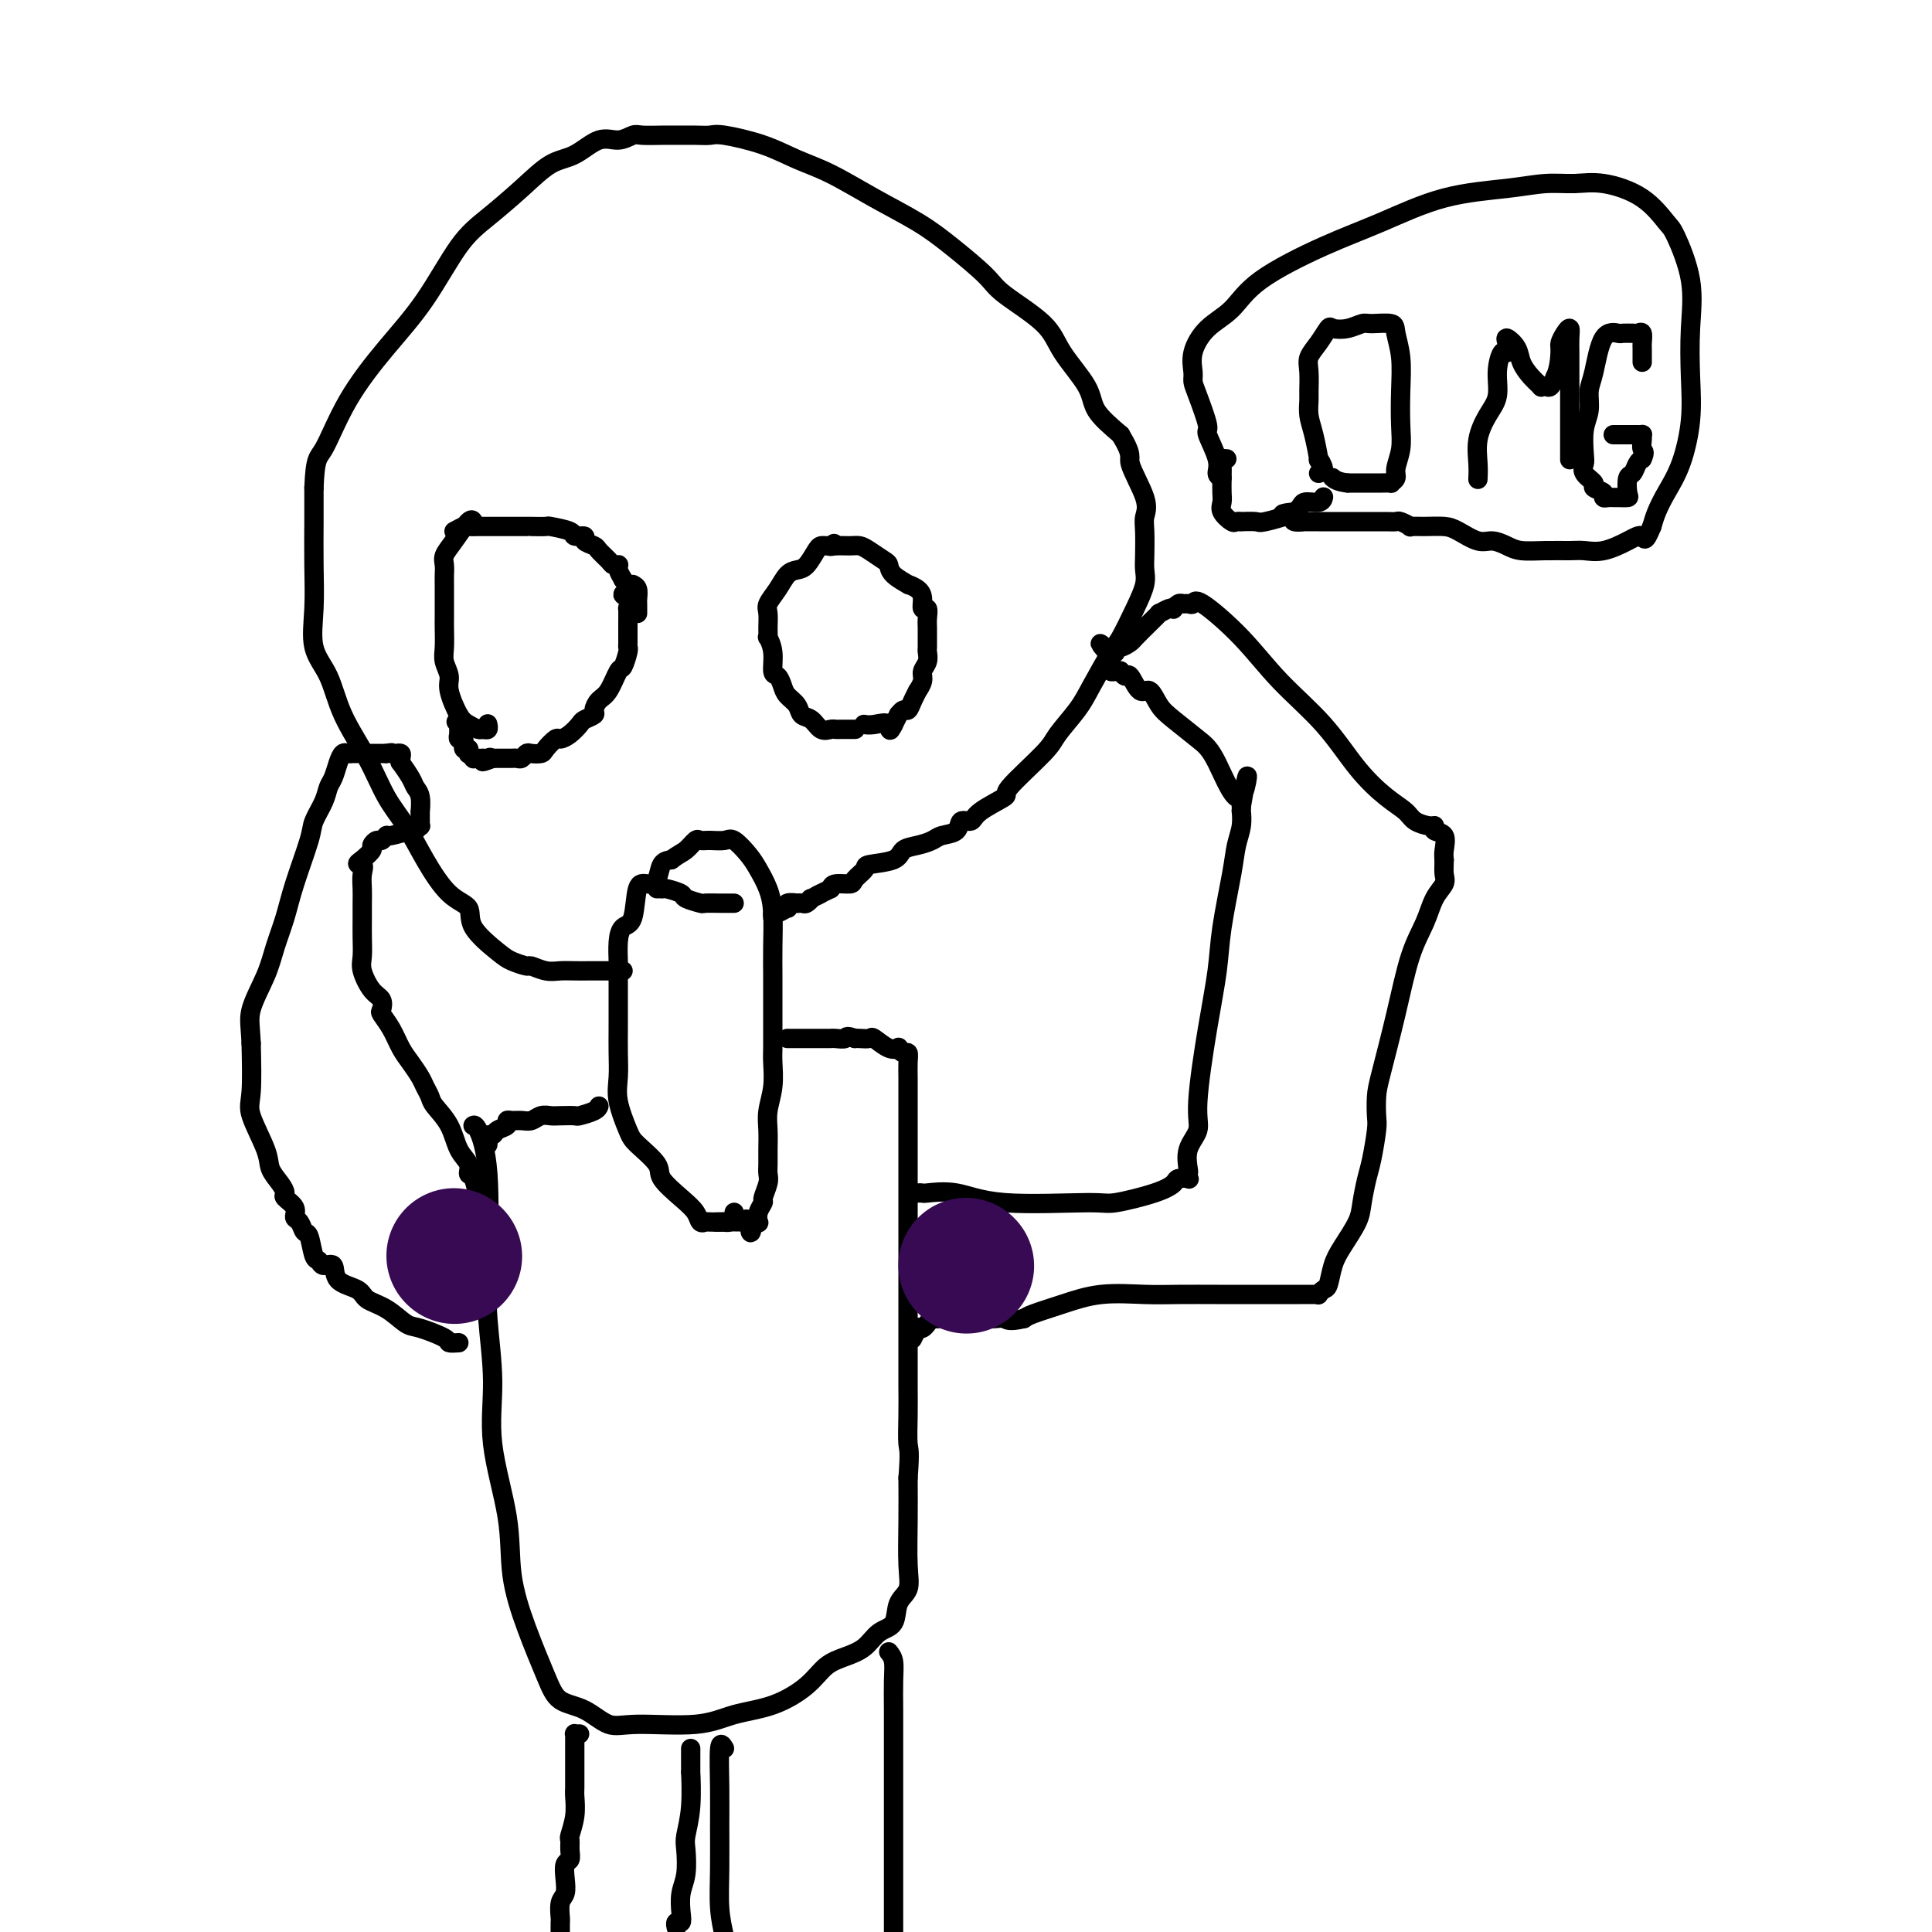 <svg viewBox='0 0 400 400' version='1.1' xmlns='http://www.w3.org/2000/svg' xmlns:xlink='http://www.w3.org/1999/xlink'><g fill='none' stroke='#000000' stroke-width='4' stroke-linecap='round' stroke-linejoin='round'><path d='M101,150c-0.026,-0.115 -0.051,-0.230 0,0c0.051,0.230 0.180,0.805 0,1c-0.180,0.195 -0.669,0.011 -1,0c-0.331,-0.011 -0.504,0.150 -1,0c-0.496,-0.150 -1.313,-0.610 -2,-1c-0.687,-0.390 -1.242,-0.711 -2,-2c-0.758,-1.289 -1.720,-3.546 -2,-5c-0.280,-1.454 0.121,-2.105 0,-3c-0.121,-0.895 -0.765,-2.032 -1,-3c-0.235,-0.968 -0.063,-1.765 0,-3c0.063,-1.235 0.017,-2.907 0,-4c-0.017,-1.093 -0.004,-1.605 0,-2c0.004,-0.395 -0.000,-0.672 0,-2c0.000,-1.328 0.005,-3.708 0,-5c-0.005,-1.292 -0.019,-1.496 0,-2c0.019,-0.504 0.072,-1.308 0,-2c-0.072,-0.692 -0.268,-1.271 0,-2c0.268,-0.729 1.000,-1.608 2,-3c1.000,-1.392 2.269,-3.298 3,-4c0.731,-0.702 0.923,-0.201 1,0c0.077,0.201 0.038,0.100 0,0'/><path d='M131,121c0.423,0.221 0.845,0.441 1,1c0.155,0.559 0.041,1.456 0,2c-0.041,0.544 -0.011,0.734 0,1c0.011,0.266 0.003,0.607 0,1c-0.003,0.393 -0.001,0.836 0,1c0.001,0.164 0.000,0.047 0,0c-0.000,-0.047 -0.000,-0.023 0,0'/><path d='M94,110c0.786,-0.423 1.571,-0.845 2,-1c0.429,-0.155 0.500,-0.041 1,0c0.500,0.041 1.429,0.011 2,0c0.571,-0.011 0.786,-0.003 1,0c0.214,0.003 0.428,0.001 1,0c0.572,-0.001 1.501,-0.000 2,0c0.499,0.000 0.569,0.000 1,0c0.431,-0.000 1.223,-0.000 2,0c0.777,0.000 1.540,0.000 2,0c0.460,-0.000 0.617,-0.001 1,0c0.383,0.001 0.993,0.003 1,0c0.007,-0.003 -0.589,-0.011 0,0c0.589,0.011 2.362,0.041 3,0c0.638,-0.041 0.141,-0.152 1,0c0.859,0.152 3.074,0.566 4,1c0.926,0.434 0.562,0.889 1,1c0.438,0.111 1.679,-0.121 2,0c0.321,0.121 -0.279,0.597 0,1c0.279,0.403 1.438,0.735 2,1c0.562,0.265 0.529,0.463 1,1c0.471,0.537 1.446,1.414 2,2c0.554,0.586 0.687,0.881 1,1c0.313,0.119 0.806,0.063 1,0c0.194,-0.063 0.091,-0.132 0,0c-0.091,0.132 -0.169,0.466 0,1c0.169,0.534 0.584,1.267 1,2'/><path d='M129,120c1.641,2.202 0.244,2.706 0,3c-0.244,0.294 0.667,0.377 1,1c0.333,0.623 0.089,1.785 0,2c-0.089,0.215 -0.024,-0.517 0,0c0.024,0.517 0.007,2.283 0,3c-0.007,0.717 -0.005,0.386 0,1c0.005,0.614 0.013,2.175 0,3c-0.013,0.825 -0.048,0.914 0,1c0.048,0.086 0.178,0.169 0,1c-0.178,0.831 -0.665,2.412 -1,3c-0.335,0.588 -0.519,0.185 -1,1c-0.481,0.815 -1.260,2.849 -2,4c-0.740,1.151 -1.440,1.421 -2,2c-0.560,0.579 -0.979,1.468 -1,2c-0.021,0.532 0.355,0.707 0,1c-0.355,0.293 -1.442,0.704 -2,1c-0.558,0.296 -0.587,0.478 -1,1c-0.413,0.522 -1.209,1.383 -2,2c-0.791,0.617 -1.578,0.989 -2,1c-0.422,0.011 -0.480,-0.338 -1,0c-0.520,0.338 -1.501,1.362 -2,2c-0.499,0.638 -0.515,0.889 -1,1c-0.485,0.111 -1.440,0.082 -2,0c-0.560,-0.082 -0.726,-0.218 -1,0c-0.274,0.218 -0.655,0.791 -1,1c-0.345,0.209 -0.652,0.056 -1,0c-0.348,-0.056 -0.737,-0.015 -1,0c-0.263,0.015 -0.400,0.004 -1,0c-0.600,-0.004 -1.661,-0.001 -2,0c-0.339,0.001 0.046,0.000 0,0c-0.046,-0.000 -0.523,-0.000 -1,0'/><path d='M102,157c-3.492,1.392 -1.723,0.373 -1,0c0.723,-0.373 0.400,-0.100 0,0c-0.400,0.100 -0.877,0.028 -1,0c-0.123,-0.028 0.107,-0.011 0,0c-0.107,0.011 -0.550,0.017 -1,0c-0.450,-0.017 -0.905,-0.057 -1,0c-0.095,0.057 0.170,0.213 0,0c-0.170,-0.213 -0.777,-0.793 -1,-1c-0.223,-0.207 -0.064,-0.039 0,0c0.064,0.039 0.032,-0.050 0,0c-0.032,0.050 -0.065,0.239 0,0c0.065,-0.239 0.228,-0.905 0,-1c-0.228,-0.095 -0.846,0.382 -1,0c-0.154,-0.382 0.155,-1.622 0,-2c-0.155,-0.378 -0.774,0.106 -1,0c-0.226,-0.106 -0.061,-0.802 0,-1c0.061,-0.198 0.016,0.100 0,0c-0.016,-0.100 -0.005,-0.600 0,-1c0.005,-0.400 0.002,-0.700 0,-1'/><path d='M95,150c-1.089,-1.089 -0.311,-0.311 0,0c0.311,0.311 0.156,0.156 0,0'/><path d='M177,151c0.059,-0.000 0.119,-0.001 0,0c-0.119,0.001 -0.416,0.002 -1,0c-0.584,-0.002 -1.454,-0.008 -2,0c-0.546,0.008 -0.766,0.028 -1,0c-0.234,-0.028 -0.481,-0.104 -1,0c-0.519,0.104 -1.309,0.390 -2,0c-0.691,-0.390 -1.285,-1.455 -2,-2c-0.715,-0.545 -1.553,-0.570 -2,-1c-0.447,-0.430 -0.502,-1.264 -1,-2c-0.498,-0.736 -1.439,-1.372 -2,-2c-0.561,-0.628 -0.743,-1.248 -1,-2c-0.257,-0.752 -0.591,-1.636 -1,-2c-0.409,-0.364 -0.894,-0.208 -1,-1c-0.106,-0.792 0.168,-2.534 0,-4c-0.168,-1.466 -0.779,-2.657 -1,-3c-0.221,-0.343 -0.053,0.162 0,0c0.053,-0.162 -0.008,-0.992 0,-2c0.008,-1.008 0.085,-2.193 0,-3c-0.085,-0.807 -0.332,-1.237 0,-2c0.332,-0.763 1.245,-1.861 2,-3c0.755,-1.139 1.354,-2.319 2,-3c0.646,-0.681 1.339,-0.862 2,-1c0.661,-0.138 1.290,-0.233 2,-1c0.710,-0.767 1.499,-2.206 2,-3c0.501,-0.794 0.712,-0.945 1,-1c0.288,-0.055 0.654,-0.016 1,0c0.346,0.016 0.673,0.008 1,0'/><path d='M172,113c1.373,-0.928 0.306,-0.247 0,0c-0.306,0.247 0.149,0.059 1,0c0.851,-0.059 2.098,0.011 3,0c0.902,-0.011 1.458,-0.103 2,0c0.542,0.103 1.071,0.399 2,1c0.929,0.601 2.257,1.505 3,2c0.743,0.495 0.899,0.580 1,1c0.101,0.420 0.147,1.176 1,2c0.853,0.824 2.515,1.717 3,2c0.485,0.283 -0.206,-0.045 0,0c0.206,0.045 1.309,0.463 2,1c0.691,0.537 0.970,1.194 1,2c0.030,0.806 -0.188,1.763 0,2c0.188,0.237 0.783,-0.245 1,0c0.217,0.245 0.058,1.217 0,2c-0.058,0.783 -0.014,1.379 0,2c0.014,0.621 -0.000,1.269 0,2c0.000,0.731 0.015,1.546 0,2c-0.015,0.454 -0.061,0.546 0,1c0.061,0.454 0.227,1.269 0,2c-0.227,0.731 -0.848,1.378 -1,2c-0.152,0.622 0.167,1.218 0,2c-0.167,0.782 -0.818,1.749 -1,2c-0.182,0.251 0.105,-0.216 0,0c-0.105,0.216 -0.601,1.114 -1,2c-0.399,0.886 -0.699,1.762 -1,2c-0.301,0.238 -0.603,-0.160 -1,0c-0.397,0.160 -0.890,0.878 -1,1c-0.110,0.122 0.163,-0.352 0,0c-0.163,0.352 -0.761,1.529 -1,2c-0.239,0.471 -0.120,0.235 0,0'/><path d='M185,150c-1.159,2.321 -0.558,0.622 -1,0c-0.442,-0.622 -1.927,-0.167 -3,0c-1.073,0.167 -1.735,0.048 -2,0c-0.265,-0.048 -0.132,-0.024 0,0'/><path d='M152,251c0.085,0.309 0.169,0.619 0,1c-0.169,0.381 -0.592,0.834 -1,1c-0.408,0.166 -0.802,0.044 -1,0c-0.198,-0.044 -0.200,-0.010 0,0c0.200,0.010 0.602,-0.003 0,0c-0.602,0.003 -2.207,0.021 -3,0c-0.793,-0.021 -0.774,-0.082 -1,0c-0.226,0.082 -0.698,0.305 -1,0c-0.302,-0.305 -0.434,-1.139 -1,-2c-0.566,-0.861 -1.565,-1.750 -3,-3c-1.435,-1.250 -3.306,-2.861 -4,-4c-0.694,-1.139 -0.210,-1.805 -1,-3c-0.790,-1.195 -2.853,-2.920 -4,-4c-1.147,-1.080 -1.379,-1.517 -2,-3c-0.621,-1.483 -1.630,-4.013 -2,-6c-0.370,-1.987 -0.099,-3.430 0,-5c0.099,-1.570 0.026,-3.268 0,-5c-0.026,-1.732 -0.007,-3.498 0,-5c0.007,-1.502 0.001,-2.740 0,-4c-0.001,-1.260 0.002,-2.541 0,-4c-0.002,-1.459 -0.008,-3.097 0,-4c0.008,-0.903 0.029,-1.073 0,-2c-0.029,-0.927 -0.107,-2.612 0,-4c0.107,-1.388 0.400,-2.478 1,-3c0.600,-0.522 1.508,-0.476 2,-2c0.492,-1.524 0.568,-4.618 1,-6c0.432,-1.382 1.219,-1.051 2,-1c0.781,0.051 1.556,-0.179 2,-1c0.444,-0.821 0.555,-2.235 1,-3c0.445,-0.765 1.222,-0.883 2,-1'/><path d='M139,178c1.652,-1.260 2.281,-1.409 3,-2c0.719,-0.591 1.528,-1.625 2,-2c0.472,-0.375 0.605,-0.091 1,0c0.395,0.091 1.050,-0.010 2,0c0.950,0.010 2.194,0.130 3,0c0.806,-0.130 1.172,-0.509 2,0c0.828,0.509 2.117,1.905 3,3c0.883,1.095 1.361,1.888 2,3c0.639,1.112 1.439,2.543 2,4c0.561,1.457 0.882,2.942 1,5c0.118,2.058 0.032,4.690 0,7c-0.032,2.310 -0.009,4.297 0,6c0.009,1.703 0.003,3.122 0,5c-0.003,1.878 -0.005,4.214 0,6c0.005,1.786 0.015,3.022 0,4c-0.015,0.978 -0.057,1.696 0,3c0.057,1.304 0.211,3.192 0,5c-0.211,1.808 -0.789,3.534 -1,5c-0.211,1.466 -0.055,2.671 0,4c0.055,1.329 0.011,2.784 0,4c-0.011,1.216 0.012,2.195 0,3c-0.012,0.805 -0.060,1.437 0,2c0.060,0.563 0.226,1.059 0,2c-0.226,0.941 -0.844,2.329 -1,3c-0.156,0.671 0.152,0.624 0,1c-0.152,0.376 -0.762,1.173 -1,2c-0.238,0.827 -0.102,1.684 0,2c0.102,0.316 0.172,0.090 0,0c-0.172,-0.090 -0.586,-0.045 -1,0'/><path d='M156,253c-0.763,4.332 -0.671,1.161 -1,0c-0.329,-1.161 -1.078,-0.311 -1,0c0.078,0.311 0.982,0.084 0,0c-0.982,-0.084 -3.852,-0.024 -5,0c-1.148,0.024 -0.574,0.012 0,0'/><path d='M129,201c-0.416,0.000 -0.831,0.000 -1,0c-0.169,-0.000 -0.090,-0.000 0,0c0.090,0.000 0.193,0.000 0,0c-0.193,-0.000 -0.680,-0.000 -1,0c-0.320,0.000 -0.473,0.000 -1,0c-0.527,-0.000 -1.429,-0.000 -2,0c-0.571,0.000 -0.813,0.001 -1,0c-0.187,-0.001 -0.320,-0.004 -1,0c-0.680,0.004 -1.906,0.016 -3,0c-1.094,-0.016 -2.054,-0.060 -3,0c-0.946,0.060 -1.878,0.223 -3,0c-1.122,-0.223 -2.435,-0.831 -3,-1c-0.565,-0.169 -0.383,0.103 -1,0c-0.617,-0.103 -2.033,-0.580 -3,-1c-0.967,-0.420 -1.487,-0.785 -3,-2c-1.513,-1.215 -4.021,-3.282 -5,-5c-0.979,-1.718 -0.428,-3.086 -1,-4c-0.572,-0.914 -2.265,-1.374 -4,-3c-1.735,-1.626 -3.511,-4.417 -5,-7c-1.489,-2.583 -2.691,-4.959 -4,-7c-1.309,-2.041 -2.726,-3.747 -4,-6c-1.274,-2.253 -2.404,-5.054 -4,-8c-1.596,-2.946 -3.657,-6.038 -5,-9c-1.343,-2.962 -1.968,-5.795 -3,-8c-1.032,-2.205 -2.473,-3.781 -3,-6c-0.527,-2.219 -0.141,-5.079 0,-8c0.141,-2.921 0.038,-5.902 0,-9c-0.038,-3.098 -0.011,-6.314 0,-9c0.011,-2.686 0.005,-4.843 0,-7'/><path d='M65,101c0.252,-6.457 0.880,-6.099 2,-8c1.120,-1.901 2.730,-6.061 5,-10c2.270,-3.939 5.200,-7.658 8,-11c2.800,-3.342 5.469,-6.307 8,-10c2.531,-3.693 4.924,-8.115 7,-11c2.076,-2.885 3.836,-4.235 6,-6c2.164,-1.765 4.732,-3.946 7,-6c2.268,-2.054 4.236,-3.980 6,-5c1.764,-1.020 3.324,-1.135 5,-2c1.676,-0.865 3.467,-2.481 5,-3c1.533,-0.519 2.807,0.057 4,0c1.193,-0.057 2.304,-0.747 3,-1c0.696,-0.253 0.977,-0.067 2,0c1.023,0.067 2.786,0.017 4,0c1.214,-0.017 1.877,0.001 3,0c1.123,-0.001 2.707,-0.019 4,0c1.293,0.019 2.295,0.075 3,0c0.705,-0.075 1.111,-0.282 3,0c1.889,0.282 5.259,1.054 8,2c2.741,0.946 4.852,2.067 7,3c2.148,0.933 4.333,1.678 7,3c2.667,1.322 5.815,3.222 9,5c3.185,1.778 6.408,3.433 9,5c2.592,1.567 4.554,3.046 7,5c2.446,1.954 5.377,4.385 7,6c1.623,1.615 1.937,2.416 4,4c2.063,1.584 5.873,3.952 8,6c2.127,2.048 2.570,3.776 4,6c1.430,2.224 3.847,4.945 5,7c1.153,2.055 1.044,3.444 2,5c0.956,1.556 2.978,3.278 5,5'/><path d='M232,90c2.746,4.549 1.612,4.423 2,6c0.388,1.577 2.300,4.859 3,7c0.700,2.141 0.189,3.142 0,4c-0.189,0.858 -0.055,1.574 0,3c0.055,1.426 0.033,3.562 0,5c-0.033,1.438 -0.076,2.176 0,3c0.076,0.824 0.270,1.732 0,3c-0.270,1.268 -1.004,2.897 -2,5c-0.996,2.103 -2.253,4.682 -3,6c-0.747,1.318 -0.985,1.377 -2,3c-1.015,1.623 -2.806,4.810 -4,7c-1.194,2.190 -1.790,3.383 -3,5c-1.210,1.617 -3.035,3.658 -4,5c-0.965,1.342 -1.069,1.986 -3,4c-1.931,2.014 -5.687,5.399 -7,7c-1.313,1.601 -0.181,1.416 -1,2c-0.819,0.584 -3.588,1.935 -5,3c-1.412,1.065 -1.466,1.843 -2,2c-0.534,0.157 -1.549,-0.309 -2,0c-0.451,0.309 -0.338,1.391 -1,2c-0.662,0.609 -2.099,0.744 -3,1c-0.901,0.256 -1.265,0.632 -2,1c-0.735,0.368 -1.841,0.728 -3,1c-1.159,0.272 -2.370,0.458 -3,1c-0.630,0.542 -0.677,1.442 -2,2c-1.323,0.558 -3.920,0.776 -5,1c-1.080,0.224 -0.643,0.455 -1,1c-0.357,0.545 -1.508,1.404 -2,2c-0.492,0.596 -0.325,0.930 -1,1c-0.675,0.070 -2.193,-0.123 -3,0c-0.807,0.123 -0.904,0.561 -1,1'/><path d='M172,184c-4.814,2.327 -2.350,1.145 -2,1c0.350,-0.145 -1.413,0.746 -2,1c-0.587,0.254 0.002,-0.128 0,0c-0.002,0.128 -0.597,0.765 -1,1c-0.403,0.235 -0.616,0.067 -1,0c-0.384,-0.067 -0.938,-0.033 -1,0c-0.062,0.033 0.369,0.065 0,0c-0.369,-0.065 -1.539,-0.229 -2,0c-0.461,0.229 -0.215,0.850 0,1c0.215,0.150 0.397,-0.170 0,0c-0.397,0.170 -1.375,0.829 -2,1c-0.625,0.171 -0.899,-0.146 -1,0c-0.101,0.146 -0.029,0.756 0,1c0.029,0.244 0.014,0.122 0,0'/><path d='M98,233c-0.053,0.034 -0.107,0.067 0,0c0.107,-0.067 0.373,-0.235 1,1c0.627,1.235 1.615,3.873 2,9c0.385,5.127 0.167,12.744 0,18c-0.167,5.256 -0.281,8.152 0,12c0.281,3.848 0.959,8.650 1,13c0.041,4.350 -0.554,8.249 0,13c0.554,4.751 2.257,10.355 3,15c0.743,4.645 0.525,8.331 1,12c0.475,3.669 1.642,7.320 3,11c1.358,3.680 2.908,7.388 4,10c1.092,2.612 1.725,4.127 3,5c1.275,0.873 3.191,1.103 5,2c1.809,0.897 3.510,2.460 5,3c1.490,0.540 2.769,0.056 6,0c3.231,-0.056 8.415,0.315 12,0c3.585,-0.315 5.571,-1.316 8,-2c2.429,-0.684 5.301,-1.050 8,-2c2.699,-0.950 5.225,-2.485 7,-4c1.775,-1.515 2.798,-3.009 4,-4c1.202,-0.991 2.583,-1.480 4,-2c1.417,-0.520 2.871,-1.072 4,-2c1.129,-0.928 1.935,-2.232 3,-3c1.065,-0.768 2.391,-0.999 3,-2c0.609,-1.001 0.503,-2.771 1,-4c0.497,-1.229 1.597,-1.917 2,-3c0.403,-1.083 0.108,-2.561 0,-5c-0.108,-2.439 -0.031,-5.840 0,-9c0.031,-3.160 0.015,-6.080 0,-9'/><path d='M188,306c0.464,-5.943 0.124,-5.799 0,-7c-0.124,-1.201 -0.033,-3.747 0,-6c0.033,-2.253 0.009,-4.213 0,-6c-0.009,-1.787 -0.002,-3.400 0,-5c0.002,-1.600 0.001,-3.188 0,-5c-0.001,-1.812 -0.000,-3.850 0,-6c0.000,-2.150 0.000,-4.413 0,-6c-0.000,-1.587 -0.000,-2.498 0,-4c0.000,-1.502 0.000,-3.594 0,-5c-0.000,-1.406 -0.000,-2.124 0,-3c0.000,-0.876 0.000,-1.909 0,-3c-0.000,-1.091 -0.000,-2.238 0,-3c0.000,-0.762 0.000,-1.138 0,-2c-0.000,-0.862 -0.000,-2.212 0,-3c0.000,-0.788 0.000,-1.016 0,-2c-0.000,-0.984 -0.000,-2.725 0,-4c0.000,-1.275 0.000,-2.084 0,-3c-0.000,-0.916 -0.000,-1.939 0,-3c0.000,-1.061 0.001,-2.159 0,-3c-0.001,-0.841 -0.003,-1.426 0,-2c0.003,-0.574 0.011,-1.138 0,-2c-0.011,-0.862 -0.040,-2.021 0,-3c0.040,-0.979 0.150,-1.777 0,-2c-0.150,-0.223 -0.559,0.129 -1,0c-0.441,-0.129 -0.915,-0.738 -1,-1c-0.085,-0.262 0.219,-0.175 0,0c-0.219,0.175 -0.962,0.439 -2,0c-1.038,-0.439 -2.371,-1.582 -3,-2c-0.629,-0.418 -0.554,-0.113 -1,0c-0.446,0.113 -1.413,0.032 -2,0c-0.587,-0.032 -0.793,-0.016 -1,0'/><path d='M177,215c-2.046,-0.774 -1.660,-0.207 -2,0c-0.340,0.207 -1.405,0.056 -2,0c-0.595,-0.056 -0.720,-0.015 -1,0c-0.280,0.015 -0.715,0.004 -1,0c-0.285,-0.004 -0.419,-0.001 -1,0c-0.581,0.001 -1.608,0.000 -2,0c-0.392,-0.000 -0.147,-0.000 0,0c0.147,0.000 0.198,0.000 0,0c-0.198,-0.000 -0.644,-0.000 -1,0c-0.356,0.000 -0.621,0.000 -1,0c-0.379,-0.000 -0.872,-0.000 -1,0c-0.128,0.000 0.110,0.000 0,0c-0.110,-0.000 -0.568,-0.000 -1,0c-0.432,0.000 -0.838,0.000 -1,0c-0.162,-0.000 -0.081,-0.000 0,0'/><path d='M101,237c0.027,-0.303 0.053,-0.606 0,-1c-0.053,-0.394 -0.187,-0.880 0,-1c0.187,-0.120 0.693,0.126 1,0c0.307,-0.126 0.414,-0.622 1,-1c0.586,-0.378 1.652,-0.636 2,-1c0.348,-0.364 -0.020,-0.833 0,-1c0.020,-0.167 0.428,-0.031 1,0c0.572,0.031 1.307,-0.044 2,0c0.693,0.044 1.346,0.208 2,0c0.654,-0.208 1.311,-0.787 2,-1c0.689,-0.213 1.410,-0.060 2,0c0.590,0.060 1.048,0.026 2,0c0.952,-0.026 2.399,-0.046 3,0c0.601,0.046 0.357,0.157 1,0c0.643,-0.157 2.173,-0.581 3,-1c0.827,-0.419 0.951,-0.834 1,-1c0.049,-0.166 0.025,-0.083 0,0'/><path d='M136,184c0.429,-0.007 0.858,-0.013 1,0c0.142,0.013 -0.003,0.046 0,0c0.003,-0.046 0.156,-0.170 1,0c0.844,0.170 2.380,0.634 3,1c0.620,0.366 0.323,0.634 1,1c0.677,0.366 2.328,0.830 3,1c0.672,0.170 0.366,0.046 1,0c0.634,-0.046 2.209,-0.012 3,0c0.791,0.012 0.800,0.003 1,0c0.200,-0.003 0.592,-0.001 1,0c0.408,0.001 0.831,0.000 1,0c0.169,-0.000 0.085,-0.000 0,0'/><path d='M190,247c0.445,-0.017 0.890,-0.033 1,0c0.110,0.033 -0.113,0.116 1,0c1.113,-0.116 3.564,-0.429 6,0c2.436,0.429 4.856,1.601 10,2c5.144,0.399 13.012,0.026 17,0c3.988,-0.026 4.095,0.294 6,0c1.905,-0.294 5.607,-1.202 8,-2c2.393,-0.798 3.478,-1.485 4,-2c0.522,-0.515 0.480,-0.856 1,-1c0.520,-0.144 1.601,-0.089 2,0c0.399,0.089 0.115,0.211 0,0c-0.115,-0.211 -0.060,-0.757 0,-1c0.060,-0.243 0.127,-0.185 0,-1c-0.127,-0.815 -0.447,-2.505 0,-4c0.447,-1.495 1.663,-2.795 2,-4c0.337,-1.205 -0.204,-2.313 0,-6c0.204,-3.687 1.154,-9.952 2,-15c0.846,-5.048 1.590,-8.877 2,-12c0.410,-3.123 0.488,-5.538 1,-9c0.512,-3.462 1.458,-7.971 2,-11c0.542,-3.029 0.681,-4.580 1,-6c0.319,-1.420 0.817,-2.711 1,-4c0.183,-1.289 0.049,-2.578 0,-3c-0.049,-0.422 -0.014,0.022 0,0c0.014,-0.022 0.007,-0.511 0,-1'/><path d='M257,167c1.959,-12.006 1.356,-3.523 0,-2c-1.356,1.523 -3.466,-3.916 -5,-7c-1.534,-3.084 -2.494,-3.814 -4,-5c-1.506,-1.186 -3.559,-2.827 -5,-4c-1.441,-1.173 -2.270,-1.879 -3,-3c-0.730,-1.121 -1.363,-2.658 -2,-3c-0.637,-0.342 -1.280,0.511 -2,0c-0.720,-0.511 -1.516,-2.386 -2,-3c-0.484,-0.614 -0.655,0.032 -1,0c-0.345,-0.032 -0.863,-0.744 -1,-1c-0.137,-0.256 0.107,-0.058 0,0c-0.107,0.058 -0.565,-0.026 -1,0c-0.435,0.026 -0.849,0.162 -1,0c-0.151,-0.162 -0.041,-0.620 0,-1c0.041,-0.380 0.012,-0.680 0,-1c-0.012,-0.320 -0.006,-0.660 0,-1'/><path d='M230,136c-4.230,-4.958 -1.304,-1.851 0,-1c1.304,0.851 0.985,-0.552 1,-1c0.015,-0.448 0.362,0.058 1,0c0.638,-0.058 1.567,-0.680 2,-1c0.433,-0.320 0.371,-0.338 1,-1c0.629,-0.662 1.948,-1.967 3,-3c1.052,-1.033 1.836,-1.792 2,-2c0.164,-0.208 -0.293,0.137 0,0c0.293,-0.137 1.335,-0.754 2,-1c0.665,-0.246 0.951,-0.119 1,0c0.049,0.119 -0.141,0.229 0,0c0.141,-0.229 0.613,-0.799 1,-1c0.387,-0.201 0.688,-0.035 1,0c0.312,0.035 0.635,-0.062 1,0c0.365,0.062 0.774,0.284 1,0c0.226,-0.284 0.271,-1.074 2,0c1.729,1.074 5.144,4.013 8,7c2.856,2.987 5.154,6.022 8,9c2.846,2.978 6.242,5.901 9,9c2.758,3.099 4.879,6.376 7,9c2.121,2.624 4.243,4.597 6,6c1.757,1.403 3.148,2.236 4,3c0.852,0.764 1.164,1.460 2,2c0.836,0.540 2.196,0.925 3,1c0.804,0.075 1.052,-0.159 1,0c-0.052,0.159 -0.406,0.713 0,1c0.406,0.287 1.571,0.308 2,1c0.429,0.692 0.123,2.055 0,3c-0.123,0.945 -0.061,1.473 0,2'/><path d='M299,178c-0.027,1.364 -0.093,2.274 0,3c0.093,0.726 0.346,1.269 0,2c-0.346,0.731 -1.290,1.651 -2,3c-0.710,1.349 -1.185,3.125 -2,5c-0.815,1.875 -1.970,3.847 -3,7c-1.030,3.153 -1.935,7.488 -3,12c-1.065,4.512 -2.288,9.201 -3,12c-0.712,2.799 -0.912,3.710 -1,5c-0.088,1.290 -0.066,2.960 0,4c0.066,1.040 0.174,1.448 0,3c-0.174,1.552 -0.631,4.246 -1,6c-0.369,1.754 -0.652,2.569 -1,4c-0.348,1.431 -0.762,3.480 -1,5c-0.238,1.520 -0.301,2.511 -1,4c-0.699,1.489 -2.033,3.474 -3,5c-0.967,1.526 -1.565,2.591 -2,4c-0.435,1.409 -0.707,3.162 -1,4c-0.293,0.838 -0.608,0.760 -1,1c-0.392,0.240 -0.861,0.796 -1,1c-0.139,0.204 0.053,0.055 0,0c-0.053,-0.055 -0.352,-0.015 -1,0c-0.648,0.015 -1.645,0.004 -3,0c-1.355,-0.004 -3.068,-0.001 -5,0c-1.932,0.001 -4.082,-0.001 -6,0c-1.918,0.001 -3.603,0.006 -6,0c-2.397,-0.006 -5.507,-0.023 -8,0c-2.493,0.023 -4.370,0.086 -7,0c-2.630,-0.086 -6.014,-0.322 -9,0c-2.986,0.322 -5.573,1.202 -8,2c-2.427,0.798 -4.693,1.514 -6,2c-1.307,0.486 -1.653,0.743 -2,1'/><path d='M212,273c-3.290,0.774 -3.514,0.207 -4,0c-0.486,-0.207 -1.234,-0.056 -2,0c-0.766,0.056 -1.550,0.015 -2,0c-0.450,-0.015 -0.565,-0.004 -1,0c-0.435,0.004 -1.192,0.001 -2,0c-0.808,-0.001 -1.669,-0.000 -2,0c-0.331,0.000 -0.131,0.000 0,0c0.131,-0.000 0.194,-0.000 0,0c-0.194,0.000 -0.643,-0.000 -1,0c-0.357,0.000 -0.621,0.000 -1,0c-0.379,-0.000 -0.872,-0.000 -1,0c-0.128,0.000 0.110,0.000 0,0c-0.110,-0.000 -0.568,-0.001 -1,0c-0.432,0.001 -0.838,0.004 -1,0c-0.162,-0.004 -0.081,-0.016 0,0c0.081,0.016 0.163,0.061 0,0c-0.163,-0.061 -0.569,-0.227 -1,0c-0.431,0.227 -0.886,0.846 -1,1c-0.114,0.154 0.114,-0.157 0,0c-0.114,0.157 -0.570,0.781 -1,1c-0.430,0.219 -0.833,0.031 -1,0c-0.167,-0.031 -0.096,0.095 0,0c0.096,-0.095 0.218,-0.410 0,0c-0.218,0.410 -0.777,1.546 -1,2c-0.223,0.454 -0.112,0.227 0,0'/><path d='M95,278c-0.866,0.055 -1.732,0.110 -2,0c-0.268,-0.110 0.061,-0.385 -1,-1c-1.061,-0.615 -3.514,-1.568 -5,-2c-1.486,-0.432 -2.006,-0.341 -3,-1c-0.994,-0.659 -2.461,-2.069 -4,-3c-1.539,-0.931 -3.151,-1.383 -4,-2c-0.849,-0.617 -0.934,-1.399 -2,-2c-1.066,-0.601 -3.112,-1.023 -4,-2c-0.888,-0.977 -0.619,-2.511 -1,-3c-0.381,-0.489 -1.412,0.067 -2,0c-0.588,-0.067 -0.735,-0.757 -1,-1c-0.265,-0.243 -0.650,-0.039 -1,-1c-0.350,-0.961 -0.666,-3.086 -1,-4c-0.334,-0.914 -0.686,-0.616 -1,-1c-0.314,-0.384 -0.591,-1.450 -1,-2c-0.409,-0.550 -0.948,-0.583 -1,-1c-0.052,-0.417 0.385,-1.217 0,-2c-0.385,-0.783 -1.592,-1.549 -2,-2c-0.408,-0.451 -0.015,-0.585 0,-1c0.015,-0.415 -0.346,-1.110 -1,-2c-0.654,-0.890 -1.601,-1.976 -2,-3c-0.399,-1.024 -0.251,-1.986 -1,-4c-0.749,-2.014 -2.394,-5.081 -3,-7c-0.606,-1.919 -0.173,-2.691 0,-5c0.173,-2.309 0.087,-6.154 0,-10'/><path d='M52,216c-0.157,-3.558 -0.549,-4.954 0,-7c0.549,-2.046 2.039,-4.743 3,-7c0.961,-2.257 1.394,-4.073 2,-6c0.606,-1.927 1.384,-3.965 2,-6c0.616,-2.035 1.068,-4.068 2,-7c0.932,-2.932 2.344,-6.762 3,-9c0.656,-2.238 0.557,-2.882 1,-4c0.443,-1.118 1.428,-2.710 2,-4c0.572,-1.290 0.731,-2.279 1,-3c0.269,-0.721 0.649,-1.174 1,-2c0.351,-0.826 0.675,-2.025 1,-3c0.325,-0.975 0.653,-1.725 1,-2c0.347,-0.275 0.712,-0.074 1,0c0.288,0.074 0.498,0.020 1,0c0.502,-0.020 1.298,-0.005 2,0c0.702,0.005 1.312,0.001 2,0c0.688,-0.001 1.454,-0.000 2,0c0.546,0.000 0.870,0.000 1,0c0.130,-0.000 0.065,-0.000 0,0'/><path d='M80,156c1.708,-0.309 0.979,-0.080 1,0c0.021,0.080 0.791,0.012 1,0c0.209,-0.012 -0.142,0.033 0,0c0.142,-0.033 0.777,-0.143 1,0c0.223,0.143 0.034,0.538 0,1c-0.034,0.462 0.086,0.990 0,1c-0.086,0.010 -0.377,-0.497 0,0c0.377,0.497 1.421,1.998 2,3c0.579,1.002 0.691,1.506 1,2c0.309,0.494 0.815,0.979 1,2c0.185,1.021 0.049,2.579 0,3c-0.049,0.421 -0.012,-0.295 0,0c0.012,0.295 -0.001,1.600 0,2c0.001,0.400 0.014,-0.104 0,0c-0.014,0.104 -0.057,0.817 0,1c0.057,0.183 0.212,-0.162 0,0c-0.212,0.162 -0.792,0.832 -1,1c-0.208,0.168 -0.044,-0.166 -1,0c-0.956,0.166 -3.031,0.832 -4,1c-0.969,0.168 -0.833,-0.163 -1,0c-0.167,0.163 -0.639,0.820 -1,1c-0.361,0.180 -0.612,-0.117 -1,0c-0.388,0.117 -0.912,0.647 -1,1c-0.088,0.353 0.261,0.529 0,1c-0.261,0.471 -1.130,1.235 -2,2'/><path d='M75,178c-1.856,1.226 -0.497,0.792 0,1c0.497,0.208 0.133,1.058 0,2c-0.133,0.942 -0.035,1.974 0,3c0.035,1.026 0.008,2.044 0,3c-0.008,0.956 0.003,1.849 0,3c-0.003,1.151 -0.022,2.559 0,4c0.022,1.441 0.083,2.915 0,4c-0.083,1.085 -0.311,1.781 0,3c0.311,1.219 1.161,2.962 2,4c0.839,1.038 1.667,1.373 2,2c0.333,0.627 0.172,1.546 0,2c-0.172,0.454 -0.355,0.443 0,1c0.355,0.557 1.247,1.682 2,3c0.753,1.318 1.368,2.829 2,4c0.632,1.171 1.281,2.003 2,3c0.719,0.997 1.509,2.159 2,3c0.491,0.841 0.683,1.362 1,2c0.317,0.638 0.758,1.392 1,2c0.242,0.608 0.285,1.071 1,2c0.715,0.929 2.103,2.326 3,4c0.897,1.674 1.302,3.625 2,5c0.698,1.375 1.690,2.172 2,3c0.310,0.828 -0.061,1.686 0,2c0.061,0.314 0.555,0.084 1,1c0.445,0.916 0.841,2.977 1,4c0.159,1.023 0.081,1.006 0,1c-0.081,-0.006 -0.166,-0.002 0,0c0.166,0.002 0.583,0.001 1,0'/><path d='M100,249c4.167,8.000 2.083,4.000 0,0'/><path d='M254,95c-0.422,-0.043 -0.845,-0.086 -1,0c-0.155,0.086 -0.043,0.302 0,1c0.043,0.698 0.019,1.879 0,3c-0.019,1.121 -0.031,2.181 0,3c0.031,0.819 0.104,1.396 0,2c-0.104,0.604 -0.385,1.234 0,2c0.385,0.766 1.434,1.669 2,2c0.566,0.331 0.647,0.090 1,0c0.353,-0.090 0.977,-0.030 1,0c0.023,0.030 -0.557,0.028 0,0c0.557,-0.028 2.251,-0.084 3,0c0.749,0.084 0.555,0.306 2,0c1.445,-0.306 4.531,-1.140 6,-2c1.469,-0.860 1.322,-1.747 2,-2c0.678,-0.253 2.182,0.128 3,0c0.818,-0.128 0.951,-0.765 1,-1c0.049,-0.235 0.014,-0.067 0,0c-0.014,0.067 -0.007,0.034 0,0'/><path d='M253,99c-0.487,-0.230 -0.974,-0.460 -1,-1c-0.026,-0.540 0.410,-1.391 0,-3c-0.410,-1.609 -1.664,-3.977 -2,-5c-0.336,-1.023 0.248,-0.702 0,-2c-0.248,-1.298 -1.327,-4.217 -2,-6c-0.673,-1.783 -0.939,-2.432 -1,-3c-0.061,-0.568 0.083,-1.055 0,-2c-0.083,-0.945 -0.393,-2.349 0,-4c0.393,-1.651 1.488,-3.549 3,-5c1.512,-1.451 3.440,-2.455 5,-4c1.560,-1.545 2.750,-3.632 6,-6c3.250,-2.368 8.559,-5.017 13,-7c4.441,-1.983 8.014,-3.302 12,-5c3.986,-1.698 8.387,-3.777 13,-5c4.613,-1.223 9.440,-1.589 13,-2c3.560,-0.411 5.854,-0.867 8,-1c2.146,-0.133 4.145,0.056 6,0c1.855,-0.056 3.566,-0.357 6,0c2.434,0.357 5.591,1.371 8,3c2.409,1.629 4.071,3.871 5,5c0.929,1.129 1.126,1.144 2,3c0.874,1.856 2.425,5.552 3,9c0.575,3.448 0.173,6.648 0,10c-0.173,3.352 -0.116,6.854 0,10c0.116,3.146 0.291,5.934 0,9c-0.291,3.066 -1.047,6.409 -2,9c-0.953,2.591 -2.103,4.428 -3,6c-0.897,1.572 -1.542,2.878 -2,4c-0.458,1.122 -0.729,2.061 -1,3'/><path d='M342,109c-1.575,3.828 -1.511,2.399 -2,2c-0.489,-0.399 -1.529,0.233 -3,1c-1.471,0.767 -3.374,1.670 -5,2c-1.626,0.330 -2.977,0.086 -4,0c-1.023,-0.086 -1.719,-0.013 -3,0c-1.281,0.013 -3.146,-0.033 -5,0c-1.854,0.033 -3.697,0.146 -5,0c-1.303,-0.146 -2.066,-0.551 -3,-1c-0.934,-0.449 -2.038,-0.943 -3,-1c-0.962,-0.057 -1.783,0.324 -3,0c-1.217,-0.324 -2.832,-1.354 -4,-2c-1.168,-0.646 -1.889,-0.909 -3,-1c-1.111,-0.091 -2.612,-0.010 -4,0c-1.388,0.010 -2.664,-0.050 -3,0c-0.336,0.050 0.268,0.209 0,0c-0.268,-0.209 -1.408,-0.788 -2,-1c-0.592,-0.212 -0.635,-0.057 -1,0c-0.365,0.057 -1.050,0.015 -2,0c-0.950,-0.015 -2.164,-0.004 -3,0c-0.836,0.004 -1.294,0.001 -2,0c-0.706,-0.001 -1.662,-0.001 -3,0c-1.338,0.001 -3.060,0.001 -4,0c-0.940,-0.001 -1.100,-0.003 -2,0c-0.900,0.003 -2.540,0.011 -3,0c-0.460,-0.011 0.261,-0.041 0,0c-0.261,0.041 -1.503,0.155 -2,0c-0.497,-0.155 -0.248,-0.577 0,-1'/><path d='M268,107c-4.822,-0.533 -1.378,-0.867 0,-1c1.378,-0.133 0.689,-0.067 0,0'/><path d='M273,98c0.542,-0.163 1.084,-0.325 1,-1c-0.084,-0.675 -0.793,-1.862 -1,-2c-0.207,-0.138 0.088,0.772 0,0c-0.088,-0.772 -0.559,-3.225 -1,-5c-0.441,-1.775 -0.852,-2.873 -1,-4c-0.148,-1.127 -0.034,-2.282 0,-3c0.034,-0.718 -0.012,-0.999 0,-2c0.012,-1.001 0.082,-2.724 0,-4c-0.082,-1.276 -0.315,-2.106 0,-3c0.315,-0.894 1.177,-1.851 2,-3c0.823,-1.149 1.608,-2.490 2,-3c0.392,-0.510 0.393,-0.190 1,0c0.607,0.190 1.822,0.251 3,0c1.178,-0.251 2.319,-0.814 3,-1c0.681,-0.186 0.900,0.005 2,0c1.100,-0.005 3.079,-0.207 4,0c0.921,0.207 0.784,0.823 1,2c0.216,1.177 0.786,2.913 1,5c0.214,2.087 0.073,4.523 0,7c-0.073,2.477 -0.076,4.993 0,7c0.076,2.007 0.232,3.504 0,5c-0.232,1.496 -0.852,2.989 -1,4c-0.148,1.011 0.177,1.539 0,2c-0.177,0.461 -0.854,0.856 -1,1c-0.146,0.144 0.239,0.039 0,0c-0.239,-0.039 -1.103,-0.010 -2,0c-0.897,0.010 -1.828,0.003 -3,0c-1.172,-0.003 -2.586,-0.001 -4,0'/><path d='M279,100c-2.067,-0.222 -2.733,-0.778 -3,-1c-0.267,-0.222 -0.133,-0.111 0,0'/><path d='M306,99c-0.012,0.222 -0.024,0.444 0,0c0.024,-0.444 0.083,-1.556 0,-3c-0.083,-1.444 -0.307,-3.222 0,-5c0.307,-1.778 1.144,-3.558 2,-5c0.856,-1.442 1.732,-2.547 2,-4c0.268,-1.453 -0.071,-3.253 0,-5c0.071,-1.747 0.553,-3.440 1,-4c0.447,-0.560 0.859,0.013 1,0c0.141,-0.013 0.012,-0.611 0,-1c-0.012,-0.389 0.093,-0.568 0,-1c-0.093,-0.432 -0.385,-1.117 0,-1c0.385,0.117 1.447,1.037 2,2c0.553,0.963 0.596,1.971 1,3c0.404,1.029 1.169,2.081 2,3c0.831,0.919 1.728,1.705 2,2c0.272,0.295 -0.082,0.100 0,0c0.082,-0.100 0.599,-0.104 1,0c0.401,0.104 0.686,0.315 1,0c0.314,-0.315 0.657,-1.158 1,-2'/><path d='M322,78c0.703,-1.347 0.959,-3.715 1,-5c0.041,-1.285 -0.133,-1.487 0,-2c0.133,-0.513 0.571,-1.336 1,-2c0.429,-0.664 0.847,-1.170 1,-1c0.153,0.170 0.041,1.014 0,2c-0.041,0.986 -0.011,2.113 0,3c0.011,0.887 0.003,1.536 0,3c-0.003,1.464 -0.001,3.745 0,6c0.001,2.255 0.000,4.486 0,6c-0.000,1.514 -0.000,2.313 0,3c0.000,0.687 0.000,1.262 0,2c-0.000,0.738 -0.000,1.639 0,2c0.000,0.361 0.000,0.180 0,0'/><path d='M340,75c0.000,-0.336 0.001,-0.672 0,-1c-0.001,-0.328 -0.003,-0.648 0,-1c0.003,-0.352 0.011,-0.735 0,-1c-0.011,-0.265 -0.039,-0.411 0,-1c0.039,-0.589 0.147,-1.622 0,-2c-0.147,-0.378 -0.548,-0.101 -1,0c-0.452,0.101 -0.954,0.024 -1,0c-0.046,-0.024 0.363,0.003 0,0c-0.363,-0.003 -1.499,-0.035 -2,0c-0.501,0.035 -0.368,0.137 -1,0c-0.632,-0.137 -2.030,-0.513 -3,1c-0.970,1.513 -1.514,4.916 -2,7c-0.486,2.084 -0.914,2.848 -1,4c-0.086,1.152 0.171,2.693 0,4c-0.171,1.307 -0.770,2.381 -1,4c-0.230,1.619 -0.092,3.782 0,5c0.092,1.218 0.138,1.492 0,2c-0.138,0.508 -0.458,1.250 0,2c0.458,0.750 1.695,1.507 2,2c0.305,0.493 -0.321,0.720 0,1c0.321,0.280 1.590,0.611 2,1c0.410,0.389 -0.040,0.837 0,1c0.040,0.163 0.571,0.043 1,0c0.429,-0.043 0.755,-0.008 1,0c0.245,0.008 0.408,-0.010 1,0c0.592,0.010 1.612,0.049 2,0c0.388,-0.049 0.146,-0.184 0,-1c-0.146,-0.816 -0.194,-2.311 0,-3c0.194,-0.689 0.629,-0.570 1,-1c0.371,-0.430 0.677,-1.409 1,-2c0.323,-0.591 0.661,-0.796 1,-1'/><path d='M340,95c0.773,-1.585 0.204,-1.549 0,-2c-0.204,-0.451 -0.044,-1.389 0,-2c0.044,-0.611 -0.028,-0.896 0,-1c0.028,-0.104 0.157,-0.028 0,0c-0.157,0.028 -0.601,0.007 -1,0c-0.399,-0.007 -0.751,-0.002 -1,0c-0.249,0.002 -0.393,0.001 -1,0c-0.607,-0.001 -1.678,-0.000 -2,0c-0.322,0.000 0.106,0.000 0,0c-0.106,-0.000 -0.744,-0.000 -1,0c-0.256,0.000 -0.128,0.000 0,0'/><path d='M143,362c0.001,0.556 0.001,1.112 0,1c-0.001,-0.112 -0.004,-0.893 0,0c0.004,0.893 0.015,3.458 0,4c-0.015,0.542 -0.056,-0.939 0,0c0.056,0.939 0.207,4.298 0,7c-0.207,2.702 -0.774,4.747 -1,6c-0.226,1.253 -0.112,1.713 0,3c0.112,1.287 0.222,3.402 0,5c-0.222,1.598 -0.778,2.681 -1,4c-0.222,1.319 -0.112,2.876 0,4c0.112,1.124 0.226,1.817 0,2c-0.226,0.183 -0.792,-0.143 -1,0c-0.208,0.143 -0.060,0.755 0,1c0.060,0.245 0.030,0.122 0,0'/><path d='M120,359c-0.423,0.020 -0.845,0.040 -1,0c-0.155,-0.040 -0.041,-0.139 0,0c0.041,0.139 0.011,0.517 0,1c-0.011,0.483 -0.003,1.073 0,2c0.003,0.927 0.002,2.193 0,3c-0.002,0.807 -0.004,1.155 0,2c0.004,0.845 0.015,2.186 0,3c-0.015,0.814 -0.057,1.099 0,2c0.057,0.901 0.212,2.416 0,4c-0.212,1.584 -0.793,3.235 -1,4c-0.207,0.765 -0.042,0.644 0,1c0.042,0.356 -0.040,1.187 0,2c0.040,0.813 0.203,1.606 0,2c-0.203,0.394 -0.772,0.390 -1,1c-0.228,0.610 -0.114,1.836 0,3c0.114,1.164 0.227,2.268 0,3c-0.227,0.732 -0.793,1.093 -1,2c-0.207,0.907 -0.056,2.360 0,3c0.056,0.640 0.016,0.469 0,1c-0.016,0.531 -0.008,1.766 0,3'/><path d='M150,362c-0.423,-0.722 -0.846,-1.444 -1,0c-0.154,1.444 -0.038,5.053 0,8c0.038,2.947 0.000,5.233 0,8c0.000,2.767 0.038,6.014 0,9c-0.038,2.986 -0.154,5.710 0,8c0.154,2.290 0.577,4.145 1,6'/><path d='M184,342c0.423,0.527 0.845,1.054 1,2c0.155,0.946 0.041,2.310 0,4c-0.041,1.690 -0.011,3.704 0,6c0.011,2.296 0.003,4.872 0,8c-0.003,3.128 -0.001,6.808 0,10c0.001,3.192 0.000,5.895 0,8c-0.000,2.105 -0.000,3.613 0,5c0.000,1.387 0.000,2.653 0,4c-0.000,1.347 -0.000,2.773 0,4c0.000,1.227 0.000,2.253 0,3c-0.000,0.747 -0.000,1.213 0,2c0.000,0.787 0.000,1.893 0,3'/></g>
<g fill='none' stroke='#370A53' stroke-width='28' stroke-linecap='round' stroke-linejoin='round'><path d='M200,262c0.000,0.000 0.100,0.100 0.1,0.1'/><path d='M94,260c0.000,0.000 0.100,0.100 0.1,0.1'/></g>
</svg>